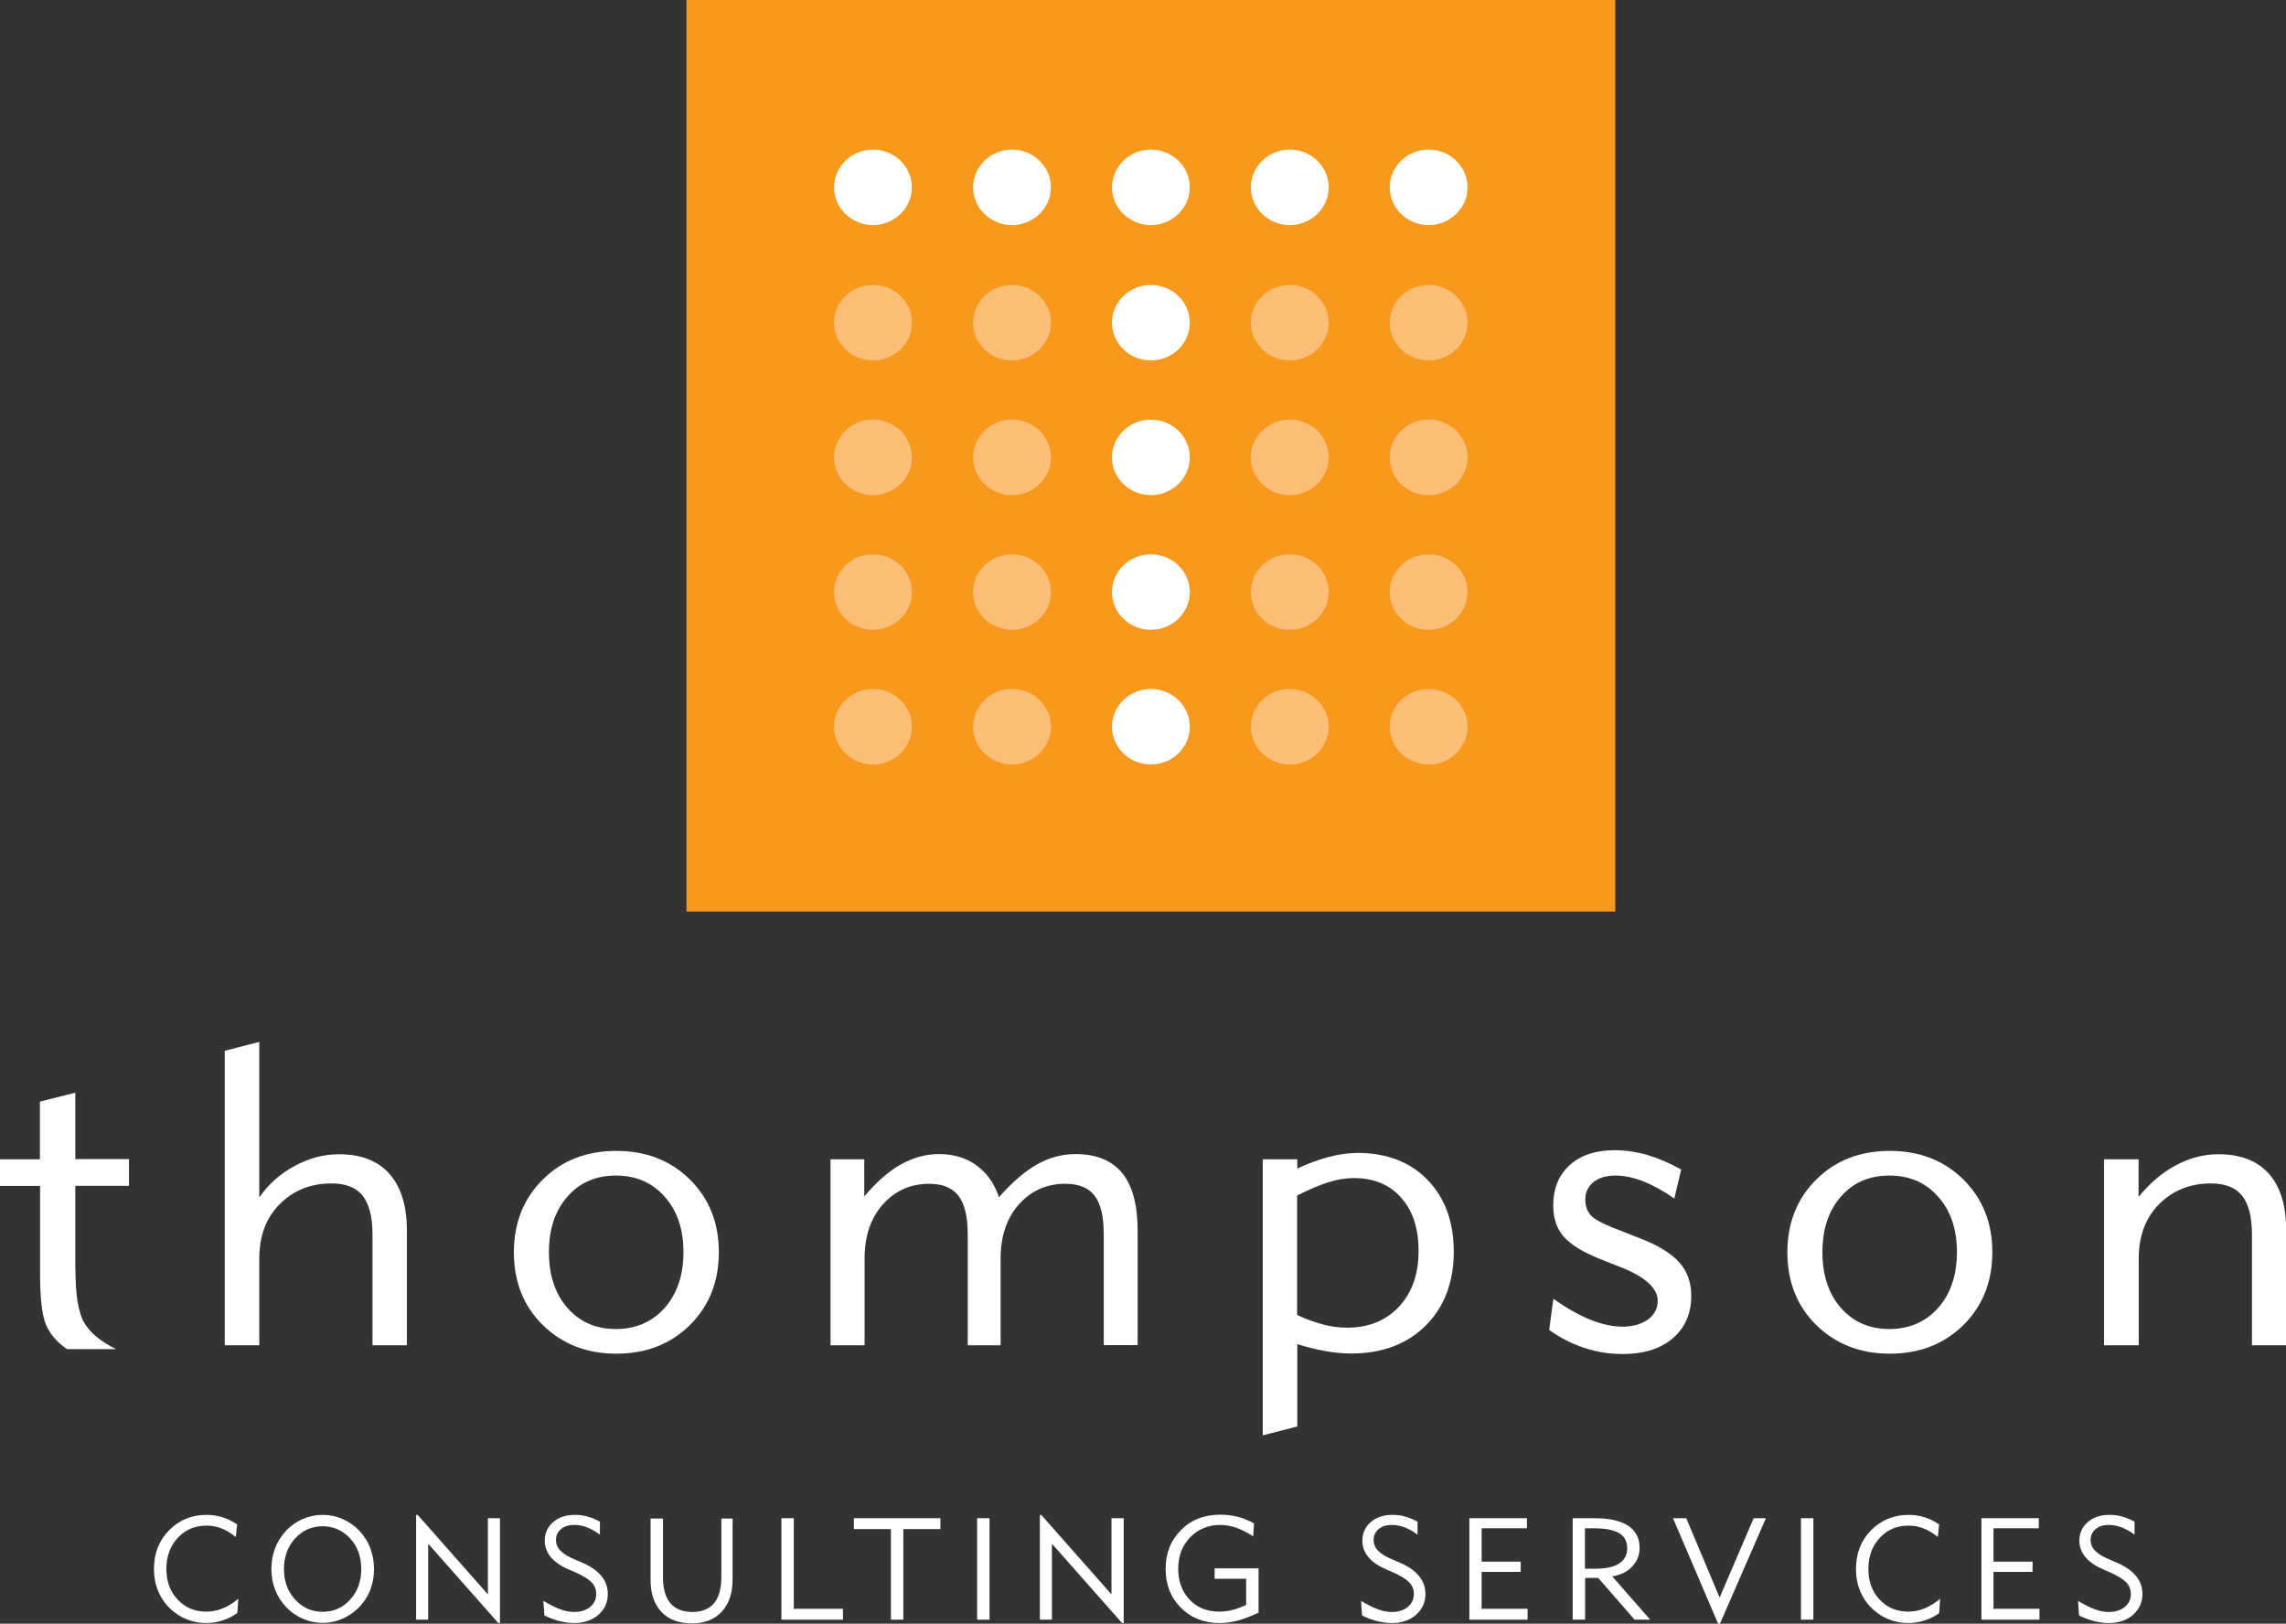 <?xml version="1.0" encoding="UTF-8"?> <svg xmlns="http://www.w3.org/2000/svg" id="Layer_2" viewBox="0 0 136.3 96.81"><rect x="0" y="0" width="136.3" height="96.81" fill="#333333" stroke="none"/><defs><style>.cls-1{fill:#fff;}.cls-2{fill:#f8991d;}.cls-3{fill:#fdbf77;}</style></defs><g id="Layer_1-2"><path class="cls-1" d="M4.5,75.72c0,1.49.17,2.54.52,3.14.35.6.98,1.12,1.9,1.58h-2.92c-.59-.4-1.01-.88-1.25-1.44-.24-.56-.36-1.56-.36-3.02v-5.27H0v-1.59h2.38v-3.44l2.11-.53v3.96h3.2v1.59h-3.2v5.01"></path><path class="cls-1" d="M13.4,80.21v-17.56l2.06-.53v9.27c.56-.8,1.26-1.42,2.12-1.88.85-.46,1.73-.69,2.65-.69,1.3,0,2.3.39,2.99,1.17.69.78,1.04,1.9,1.04,3.37v6.85h-2.05v-6.61c0-1.05-.2-1.82-.59-2.31-.39-.49-1.01-.73-1.86-.73-1.23,0-2.25.41-3.07,1.22-.82.82-1.23,1.9-1.23,3.26v5.17h-2.06"></path><path class="cls-1" d="M30.64,74.66c0-1.75.58-3.2,1.73-4.34,1.15-1.14,2.61-1.7,4.38-1.7s3.23.57,4.38,1.7c1.15,1.14,1.73,2.58,1.73,4.34s-.58,3.21-1.73,4.35c-1.15,1.13-2.61,1.7-4.38,1.7s-3.22-.57-4.38-1.7c-1.16-1.14-1.73-2.59-1.73-4.35M32.73,74.66c0,1.38.37,2.48,1.1,3.32.74.84,1.7,1.26,2.89,1.26s2.16-.42,2.91-1.26c.74-.84,1.12-1.95,1.12-3.32s-.37-2.47-1.12-3.31c-.74-.84-1.71-1.26-2.91-1.26s-2.16.42-2.89,1.26c-.74.84-1.1,1.94-1.1,3.31Z"></path><path class="cls-1" d="M51.55,80.21h-2.03v-11.09h2.01v2.22c.7-.84,1.42-1.48,2.16-1.9.74-.42,1.51-.63,2.3-.63.86,0,1.61.22,2.23.67.62.45,1.07,1.08,1.34,1.9.79-.89,1.55-1.55,2.28-1.96.73-.41,1.5-.61,2.29-.61,1.24,0,2.16.38,2.78,1.13.61.76.92,1.89.92,3.41v6.85h-2.02v-6.61c0-1.06-.18-1.83-.55-2.3-.36-.48-.95-.71-1.75-.71-1.1,0-2.02.41-2.75,1.22-.73.81-1.1,1.89-1.1,3.24v5.17h-1.96v-6.61c0-1.05-.18-1.82-.55-2.3-.37-.48-.95-.72-1.75-.72-1.1,0-2.02.41-2.75,1.22-.73.81-1.1,1.89-1.1,3.24v5.17"></path><path class="cls-1" d="M77.35,80.14v4.91l-2.06.53v-16.46h2.06v.55c.64-.3,1.27-.53,1.88-.69.61-.16,1.18-.24,1.71-.24,1.74,0,3.14.54,4.18,1.61,1.04,1.08,1.56,2.5,1.56,4.29s-.56,3.29-1.68,4.4c-1.12,1.11-2.6,1.66-4.46,1.66-.47,0-.97-.05-1.49-.14-.52-.09-1.09-.23-1.71-.42M77.35,78.41c.53.25,1.05.43,1.54.56.49.13.97.19,1.43.19,1.28,0,2.31-.42,3.09-1.25.78-.84,1.17-1.94,1.17-3.32s-.35-2.4-1.04-3.18c-.69-.78-1.63-1.17-2.82-1.17-.47,0-.96.08-1.49.24-.52.16-1.15.43-1.89.8v7.13Z"></path><path class="cls-1" d="M92.61,77.43c.77.55,1.51.97,2.2,1.25.7.28,1.35.42,1.94.42s1.12-.14,1.51-.43c.39-.29.58-.66.58-1.11,0-.73-.69-1.38-2.06-1.95l-.13-.05-1.09-.43c-1.13-.44-1.9-.91-2.32-1.39-.42-.48-.63-1.1-.63-1.86,0-1.02.33-1.82.98-2.41.65-.59,1.54-.89,2.67-.89.64,0,1.29.09,1.95.28.65.19,1.33.48,2.03.87l-.41,1.73c-.66-.46-1.28-.8-1.87-1.03-.58-.23-1.14-.34-1.65-.34-.54,0-.98.13-1.3.39-.32.26-.49.61-.49,1.03s.13.75.38,1c.25.25.89.56,1.91.94l.92.36c1.1.42,1.89.9,2.38,1.44.49.54.73,1.21.73,2.01,0,1.06-.37,1.9-1.1,2.53s-1.74.94-3,.94c-.78,0-1.54-.12-2.29-.37-.75-.25-1.44-.6-2.08-1.07l.25-1.87"></path><path class="cls-1" d="M106.57,74.66c0-1.75.58-3.2,1.73-4.34,1.15-1.14,2.61-1.7,4.38-1.7s3.23.57,4.38,1.7c1.15,1.14,1.73,2.58,1.73,4.34s-.58,3.21-1.73,4.35c-1.15,1.13-2.61,1.7-4.38,1.7s-3.22-.57-4.38-1.7c-1.16-1.14-1.73-2.59-1.73-4.35M108.66,74.66c0,1.38.37,2.48,1.1,3.32.74.84,1.7,1.26,2.89,1.26s2.16-.42,2.91-1.26c.74-.84,1.12-1.95,1.12-3.32s-.37-2.47-1.12-3.31c-.74-.84-1.71-1.26-2.91-1.26s-2.16.42-2.89,1.26c-.74.84-1.1,1.94-1.1,3.31Z"></path><path class="cls-1" d="M127.51,80.21h-2.06v-11.09h2.06v2.24c.68-.83,1.42-1.46,2.24-1.89.81-.44,1.66-.65,2.53-.65,1.31,0,2.31.39,3,1.16.69.78,1.03,1.9,1.03,3.38v6.85h-2.04v-6.61c0-1.05-.2-1.82-.59-2.31-.39-.49-1.01-.73-1.86-.73-1.23,0-2.25.41-3.07,1.22-.82.82-1.23,1.9-1.23,3.26v5.17"></path><rect class="cls-2" x="40.93" width="55.38" height="54.35"></rect><path class="cls-3" d="M52.05,21.49c1.28,0,2.32-1.01,2.32-2.25s-1.04-2.25-2.32-2.25-2.32,1.01-2.32,2.25,1.04,2.25,2.32,2.25"></path><path class="cls-3" d="M60.34,21.49c1.28,0,2.32-1.01,2.32-2.25s-1.04-2.25-2.32-2.25-2.32,1.01-2.32,2.25,1.04,2.25,2.32,2.25"></path><path class="cls-1" d="M68.62,21.49c1.28,0,2.32-1.01,2.32-2.25s-1.04-2.25-2.32-2.25-2.32,1.01-2.32,2.25,1.04,2.25,2.32,2.25"></path><path class="cls-3" d="M76.9,21.49c1.28,0,2.32-1.01,2.32-2.25s-1.04-2.25-2.32-2.25-2.32,1.01-2.32,2.25,1.04,2.25,2.32,2.25"></path><path class="cls-3" d="M85.18,21.49c1.28,0,2.32-1.01,2.32-2.25s-1.04-2.25-2.32-2.25-2.32,1.01-2.32,2.25,1.04,2.25,2.32,2.25"></path><path class="cls-1" d="M52.05,13.42c1.28,0,2.32-1.01,2.32-2.25s-1.04-2.25-2.32-2.25-2.32,1.01-2.32,2.25,1.04,2.25,2.32,2.25"></path><path class="cls-1" d="M60.34,13.42c1.28,0,2.32-1.01,2.32-2.25s-1.04-2.25-2.32-2.25-2.32,1.01-2.32,2.25,1.04,2.25,2.32,2.25"></path><path class="cls-1" d="M68.62,13.42c1.28,0,2.32-1.01,2.32-2.25s-1.04-2.25-2.32-2.25-2.32,1.01-2.32,2.25,1.04,2.25,2.32,2.25"></path><path class="cls-1" d="M76.9,13.42c1.28,0,2.32-1.01,2.32-2.25s-1.04-2.25-2.32-2.25-2.32,1.01-2.32,2.25,1.04,2.25,2.32,2.25"></path><path class="cls-1" d="M85.18,13.42c1.28,0,2.32-1.01,2.32-2.25s-1.04-2.25-2.32-2.25-2.32,1.01-2.32,2.25,1.04,2.25,2.32,2.25"></path><path class="cls-3" d="M52.05,29.52c1.28,0,2.32-1.01,2.32-2.25s-1.04-2.25-2.32-2.25-2.32,1.01-2.32,2.25,1.04,2.25,2.32,2.25"></path><path class="cls-3" d="M60.34,29.52c1.28,0,2.32-1.01,2.32-2.25s-1.04-2.25-2.32-2.25-2.32,1.01-2.32,2.25,1.04,2.25,2.32,2.25"></path><path class="cls-1" d="M68.62,29.52c1.28,0,2.32-1.01,2.32-2.25s-1.04-2.25-2.32-2.25-2.32,1.01-2.32,2.25,1.04,2.25,2.32,2.25"></path><path class="cls-3" d="M76.9,29.52c1.28,0,2.32-1.01,2.32-2.25s-1.04-2.25-2.32-2.25-2.32,1.01-2.32,2.25,1.04,2.25,2.32,2.25"></path><path class="cls-3" d="M85.18,29.52c1.28,0,2.32-1.01,2.32-2.25s-1.04-2.25-2.32-2.25-2.32,1.01-2.32,2.25,1.04,2.25,2.32,2.25"></path><path class="cls-3" d="M52.05,37.55c1.28,0,2.32-1.01,2.32-2.25s-1.04-2.25-2.32-2.25-2.32,1.01-2.32,2.25,1.04,2.25,2.32,2.25"></path><path class="cls-3" d="M60.34,37.55c1.28,0,2.32-1.01,2.32-2.25s-1.04-2.25-2.32-2.25-2.32,1.01-2.32,2.25,1.04,2.25,2.32,2.25"></path><path class="cls-1" d="M68.62,37.55c1.28,0,2.32-1.01,2.32-2.25s-1.04-2.25-2.32-2.25-2.32,1.01-2.32,2.25,1.04,2.25,2.32,2.25"></path><path class="cls-3" d="M76.9,37.55c1.28,0,2.32-1.01,2.32-2.25s-1.04-2.25-2.32-2.25-2.32,1.01-2.32,2.25,1.04,2.25,2.32,2.25"></path><path class="cls-3" d="M85.18,37.55c1.28,0,2.32-1.01,2.32-2.25s-1.04-2.25-2.32-2.25-2.32,1.01-2.32,2.25,1.04,2.25,2.32,2.25"></path><path class="cls-3" d="M52.05,45.58c1.28,0,2.32-1.01,2.32-2.25s-1.04-2.25-2.32-2.25-2.32,1.01-2.32,2.25,1.04,2.25,2.32,2.25"></path><path class="cls-3" d="M60.34,45.58c1.28,0,2.32-1.01,2.32-2.25s-1.04-2.25-2.32-2.25-2.32,1.01-2.32,2.25,1.04,2.25,2.32,2.25"></path><path class="cls-1" d="M68.62,45.58c1.28,0,2.32-1.01,2.32-2.25s-1.04-2.25-2.32-2.25-2.32,1.01-2.32,2.25,1.04,2.25,2.32,2.25"></path><path class="cls-3" d="M76.9,45.58c1.28,0,2.32-1.01,2.32-2.25s-1.04-2.25-2.32-2.25-2.32,1.01-2.32,2.25,1.04,2.25,2.32,2.25"></path><path class="cls-3" d="M85.18,45.58c1.28,0,2.32-1.01,2.32-2.25s-1.04-2.25-2.32-2.25-2.32,1.01-2.32,2.25,1.04,2.25,2.32,2.25"></path><path class="cls-1" d="M14.14,96.18c-.28.2-.57.34-.88.44-.31.1-.64.15-.97.15-.36,0-.7-.06-1.02-.17-.33-.11-.62-.28-.89-.49-.39-.3-.68-.67-.89-1.11-.21-.44-.31-.93-.31-1.45,0-.93.3-1.7.9-2.31.6-.61,1.35-.92,2.24-.92.33,0,.64.05.94.14.3.09.59.24.88.43l-.08.75c-.28-.23-.57-.4-.85-.51-.28-.11-.58-.17-.89-.17-.69,0-1.27.24-1.72.73-.45.48-.68,1.1-.68,1.85s.22,1.35.67,1.83c.45.48,1.02.72,1.71.72.33,0,.66-.06.97-.19.31-.12.63-.32.94-.58l-.06.85"></path><path class="cls-1" d="M16.18,93.55c0-.45.08-.87.23-1.26.15-.39.38-.74.67-1.05.28-.29.61-.52.99-.68.37-.16.77-.24,1.17-.24s.8.08,1.17.24c.37.16.7.39.99.68.29.31.52.65.67,1.05.15.39.23.81.23,1.25,0,.38-.05.73-.16,1.07-.1.33-.26.64-.47.91-.29.39-.65.69-1.08.91-.43.22-.88.33-1.35.33-.41,0-.8-.08-1.17-.24-.38-.16-.71-.39-.99-.68-.3-.31-.52-.66-.67-1.04-.15-.39-.23-.8-.23-1.26M16.93,93.55c0,.73.22,1.33.67,1.82.44.49.99.73,1.64.73s1.2-.24,1.64-.73c.44-.48.66-1.09.66-1.82s-.22-1.34-.66-1.82c-.44-.48-.99-.73-1.64-.73s-1.2.24-1.65.73c-.44.49-.66,1.09-.66,1.82Z"></path><polyline class="cls-1" points="24.81 96.57 24.81 90.33 24.91 90.33 29.09 95.06 29.09 90.52 29.81 90.52 29.81 96.77 29.71 96.77 25.53 92.04 25.53 96.57 24.81 96.57"></polyline><path class="cls-1" d="M32.42,95.46c.39.23.72.4,1.01.5.28.1.55.15.8.15.4,0,.71-.1.96-.3.24-.2.36-.46.36-.78,0-.26-.09-.49-.27-.68-.18-.19-.5-.39-.97-.6l-.43-.19c-.47-.2-.81-.45-1.05-.73-.23-.29-.35-.61-.35-.97,0-.45.17-.82.5-1.11.34-.29.77-.43,1.3-.43.26,0,.52.03.77.11.26.07.5.17.72.3v.77c-.27-.2-.53-.34-.78-.44s-.5-.14-.75-.14c-.33,0-.59.08-.79.25-.2.17-.3.38-.3.65,0,.24.09.46.27.64.18.19.48.37.9.54l.44.19c.48.21.85.47,1.1.78.25.31.38.66.38,1.06,0,.51-.19.92-.56,1.25-.37.32-.85.49-1.44.49-.28,0-.57-.04-.87-.11-.3-.08-.6-.19-.91-.34l-.06-.85"></path><path class="cls-1" d="M39.53,90.52v3.54c0,.67.15,1.18.44,1.53.29.34.73.52,1.31.52s1-.18,1.29-.52c.29-.35.44-.86.44-1.54v-3.51h.67v3.63c0,.82-.22,1.46-.64,1.92-.43.46-1.02.7-1.76.7-.79,0-1.41-.22-1.84-.68-.43-.45-.65-1.09-.65-1.92v-3.65h.74"></path><polyline class="cls-1" points="46.59 96.57 46.59 90.52 47.33 90.52 47.33 95.92 50.26 95.92 50.26 96.57 46.59 96.57"></polyline><polyline class="cls-1" points="53.12 96.57 53.12 91.17 50.91 91.17 50.91 90.52 56.07 90.52 56.07 91.17 53.86 91.17 53.86 96.57 53.12 96.57"></polyline><rect class="cls-1" x="58.26" y="90.52" width=".74" height="6.05"></rect><polyline class="cls-1" points="62 96.57 62 90.33 62.09 90.33 66.27 95.06 66.27 90.52 67 90.52 67 96.77 66.9 96.77 62.72 92.04 62.72 96.57 62 96.57"></polyline><path class="cls-1" d="M75.04,96.15c-.44.21-.86.37-1.23.47-.38.1-.74.15-1.08.15-.94,0-1.71-.3-2.32-.91-.61-.61-.91-1.38-.91-2.32s.31-1.71.92-2.32,1.39-.91,2.34-.91c.36,0,.71.04,1.05.13.34.09.66.22.96.39l-.05.77c-.36-.23-.69-.4-1.01-.51-.32-.11-.64-.17-.95-.17-.72,0-1.32.25-1.8.74-.48.5-.71,1.12-.71,1.88s.23,1.36.68,1.84c.46.48,1.05.71,1.77.71.26,0,.52-.03.78-.1.26-.06.53-.17.82-.3v-1.56h-1.88v-.62h2.62v2.63"></path><path class="cls-1" d="M81.17,95.46c.39.23.72.4,1.01.5.28.1.55.15.8.15.4,0,.71-.1.96-.3.24-.2.36-.46.36-.78,0-.26-.09-.49-.27-.68-.18-.19-.5-.39-.97-.6l-.43-.19c-.47-.2-.82-.45-1.05-.73-.23-.29-.35-.61-.35-.97,0-.45.17-.82.5-1.11.34-.29.77-.43,1.3-.43.26,0,.52.03.77.11.26.07.49.17.72.3v.77c-.27-.2-.52-.34-.78-.44-.25-.09-.5-.14-.75-.14-.33,0-.59.08-.79.25-.2.17-.3.38-.3.65,0,.24.09.46.27.64.18.19.48.37.9.54l.44.19c.48.21.85.47,1.1.78.25.31.38.66.38,1.06,0,.51-.19.92-.56,1.25-.37.32-.85.49-1.44.49-.28,0-.57-.04-.87-.11-.3-.08-.6-.19-.91-.34l-.06-.85"></path><polyline class="cls-1" points="87.61 96.57 87.61 90.52 91.04 90.52 91.04 91.12 88.34 91.12 88.34 93.11 90.67 93.11 90.67 93.72 88.34 93.72 88.34 95.92 91.08 95.92 91.08 96.57 87.61 96.57"></polyline><path class="cls-1" d="M93.77,96.57v-6.05h1.32c.87,0,1.53.15,1.99.45.45.3.68.74.68,1.31,0,.44-.15.81-.44,1.12-.29.31-.69.51-1.19.59l2.26,2.58h-.93l-2.17-2.49h-.78v2.49h-.73M94.51,93.53h.63c.61,0,1.08-.1,1.4-.31.32-.21.48-.51.48-.91s-.16-.71-.48-.9c-.32-.19-.83-.29-1.53-.29h-.51v2.41Z"></path><polyline class="cls-1" points="102.55 96.81 102.44 96.81 99.75 90.52 100.54 90.52 102.53 95.25 104.56 90.52 105.29 90.52 102.55 96.81"></polyline><rect class="cls-1" x="107.38" y="90.52" width=".74" height="6.05"></rect><path class="cls-1" d="M115.62,96.18c-.28.2-.57.34-.88.44-.31.1-.64.15-.97.15-.35,0-.7-.06-1.02-.17-.33-.11-.62-.28-.89-.49-.39-.3-.68-.67-.89-1.11-.21-.44-.31-.93-.31-1.45,0-.93.3-1.7.9-2.31.6-.61,1.35-.92,2.24-.92.33,0,.64.05.94.14.3.09.59.24.88.43l-.08.75c-.28-.23-.57-.4-.85-.51-.28-.11-.58-.17-.89-.17-.69,0-1.27.24-1.72.73-.45.48-.68,1.1-.68,1.85s.22,1.35.67,1.83c.45.48,1.02.72,1.71.72.33,0,.65-.06.96-.19.31-.12.63-.32.94-.58l-.06.85"></path><polyline class="cls-1" points="118.14 96.57 118.14 90.52 121.56 90.52 121.56 91.12 118.86 91.12 118.86 93.11 121.19 93.11 121.19 93.72 118.86 93.72 118.86 95.92 121.6 95.92 121.6 96.57 118.14 96.57"></polyline><path class="cls-1" d="M123.92,95.46c.39.23.72.4,1.01.5.28.1.55.15.8.15.4,0,.71-.1.96-.3.24-.2.36-.46.36-.78,0-.26-.09-.49-.27-.68-.18-.19-.5-.39-.97-.6l-.43-.19c-.47-.2-.81-.45-1.05-.73-.23-.29-.35-.61-.35-.97,0-.45.17-.82.5-1.11.34-.29.77-.43,1.3-.43.26,0,.52.03.77.11.26.07.49.17.72.3v.77c-.27-.2-.53-.34-.78-.44-.25-.09-.5-.14-.75-.14-.33,0-.59.08-.79.25-.2.17-.3.38-.3.65,0,.24.09.46.27.64.18.19.48.37.9.54l.44.19c.48.21.85.47,1.1.78.25.31.38.66.38,1.06,0,.51-.19.92-.56,1.25-.37.32-.85.49-1.44.49-.28,0-.57-.04-.87-.11-.3-.08-.6-.19-.91-.34l-.06-.85"></path></g></svg> 